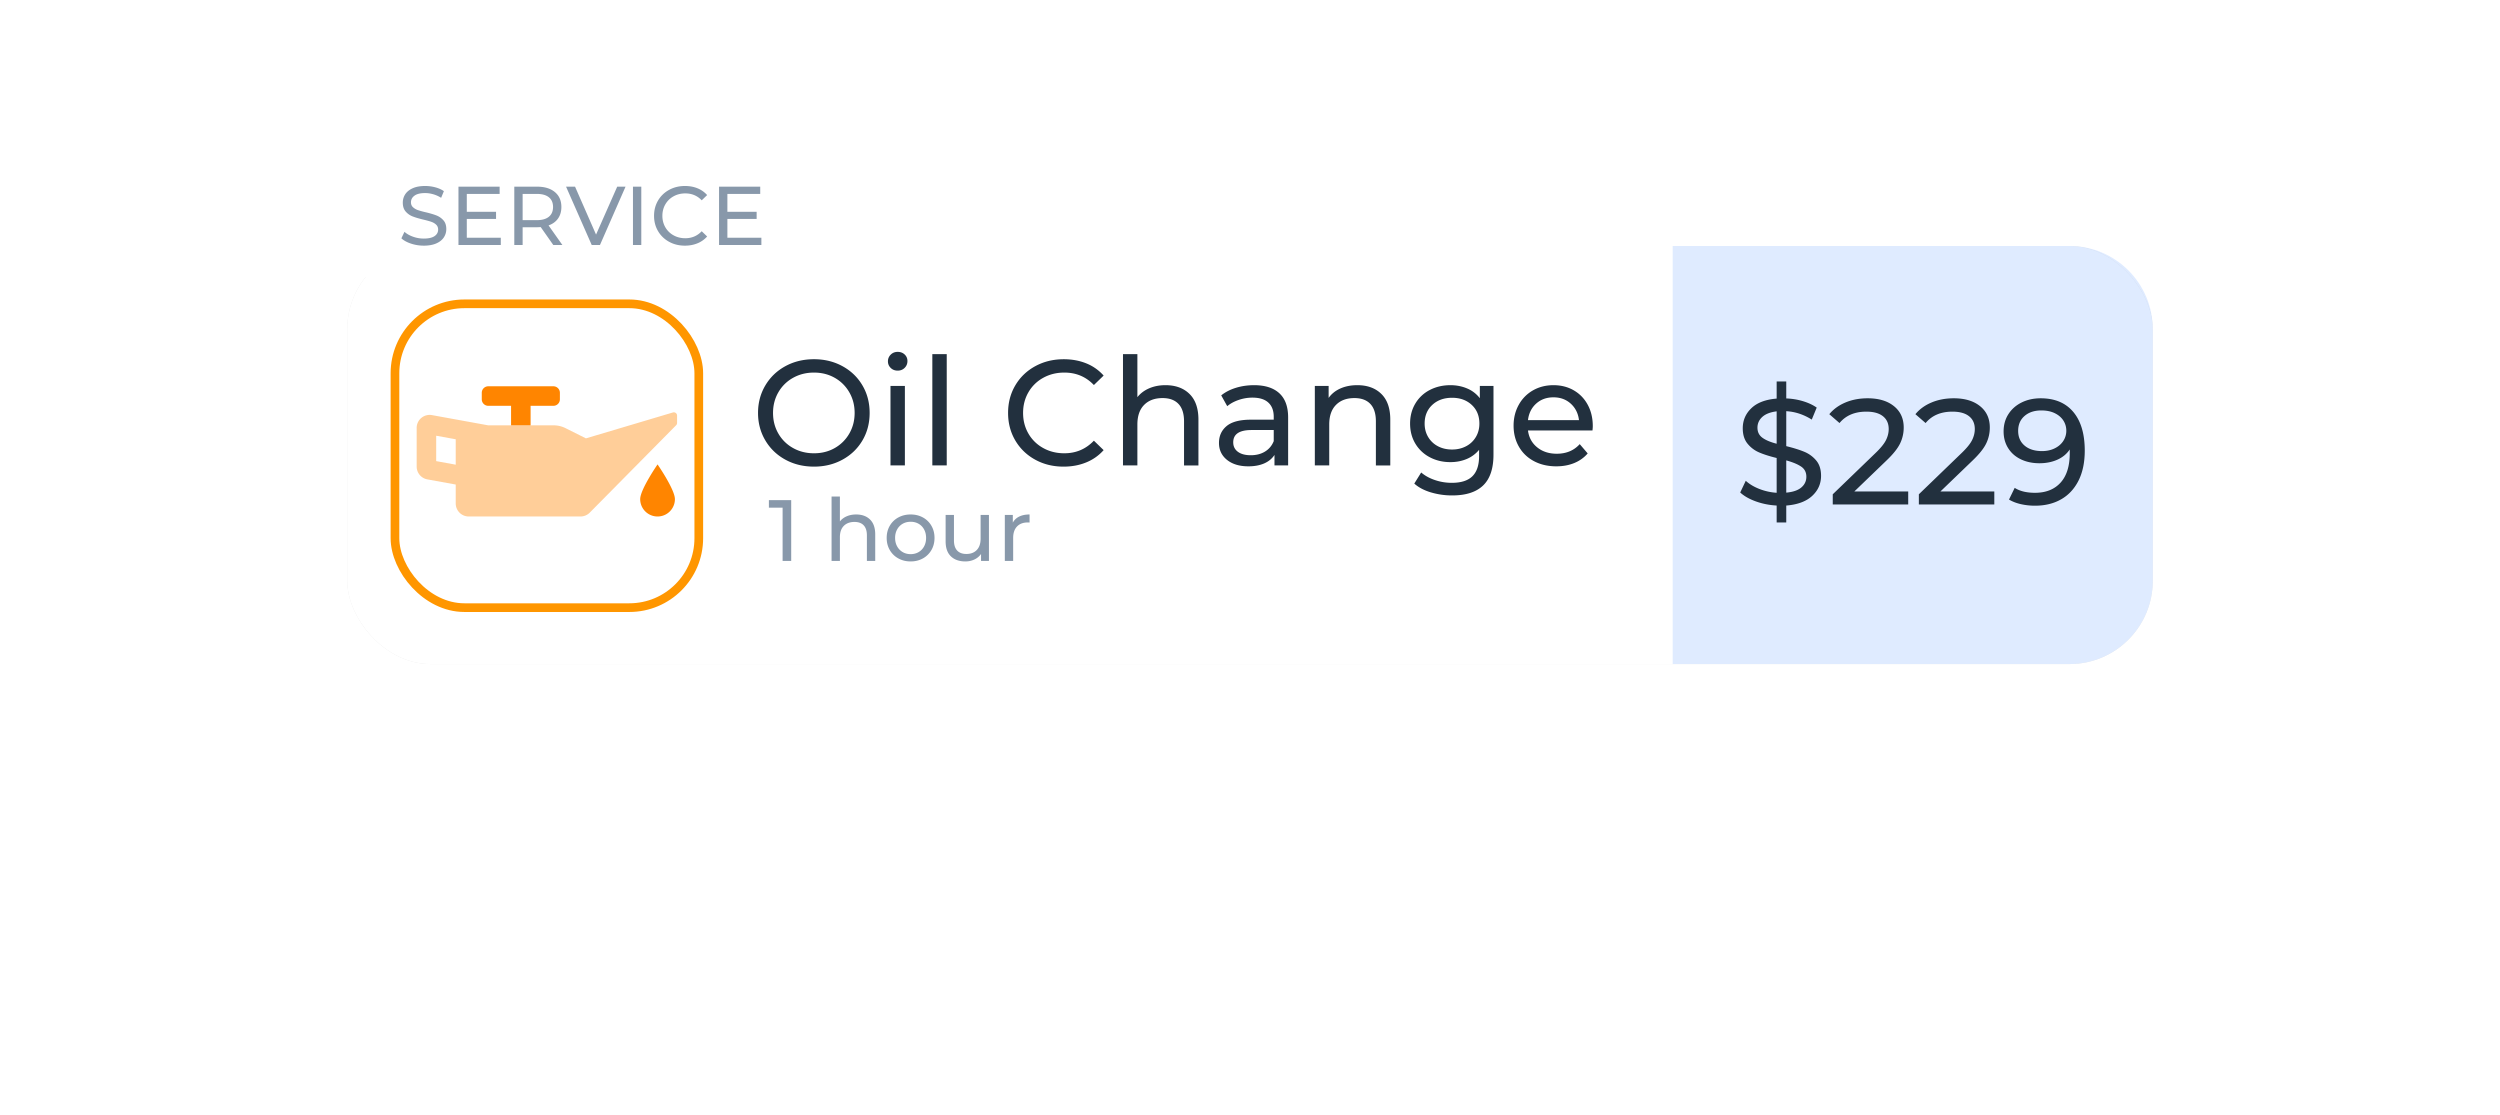 <svg xmlns="http://www.w3.org/2000/svg" xmlns:xlink="http://www.w3.org/1999/xlink" width="576" height="257"><defs><filter x="-31.7%" y="-112.1%" width="163.5%" height="374.1%" filterUnits="objectBoundingBox" id="a"><feGaussianBlur stdDeviation="50"></feGaussianBlur></filter><rect id="b" x="0" y="21.673" width="416" height="96.327" rx="19.2"></rect></defs><g transform="translate(80 35)" fill="none" fill-rule="evenodd"><use fill="#000" fill-opacity=".09" filter="url(#a)" xlink:href="#b"></use><use fill="#FFF" xlink:href="#b"></use><path d="M75.045 60.03L55 66l-4.733-2.366A6.019 6.019 0 0047.584 63H32.5l-12.964-2.357A2.993 2.993 0 0016 63.594v8.907a3 3 0 002.464 2.95L25 76.638V81a3 3 0 003 3h25.748a3 3 0 002.133-.892l19.9-20.132a.75.75 0 00.219-.531V60.75a.75.75 0 00-.955-.72zM25 72.062l-4.5-.819v-5.852l4.5.818v5.853z" fill="#FF8500" fill-rule="nonzero" opacity=".4"></path><path d="M71.5 72s-4 5.79-4 8a4 4 0 108 0c0-2.21-4-8-4-8zm-24-18h-15a1.5 1.5 0 00-1.5 1.5V57a1.5 1.5 0 001.5 1.5h5.25V63h4.5v-4.5h5.25A1.5 1.5 0 0049 57v-1.5a1.5 1.5 0 00-1.5-1.5z" fill="#FF8500" fill-rule="nonzero"></path><rect stroke="#FF9600" stroke-width="2" x="11" y="35" width="70" height="70" rx="16"></rect><path d="M305.387 21.673H396.8c10.604 0 19.2 8.597 19.2 19.2V98.8c0 10.604-8.596 19.2-19.2 19.2h-91.413V21.673z" fill="#0F69FF" opacity=".13"></path><path d="M107.542 72.511c2.42 0 4.608-.536 6.566-1.607 1.959-1.071 3.491-2.546 4.597-4.424 1.106-1.877 1.659-3.991 1.659-6.341s-.553-4.464-1.66-6.342c-1.105-1.878-2.637-3.352-4.596-4.424-1.958-1.071-4.147-1.607-6.566-1.607-2.442 0-4.643.536-6.6 1.607-1.96 1.072-3.497 2.552-4.615 4.441-1.117 1.89-1.676 3.998-1.676 6.325s.559 4.435 1.676 6.324c1.118 1.89 2.656 3.37 4.614 4.441 1.958 1.071 4.159 1.607 6.601 1.607zm0-3.076c-1.774 0-3.381-.403-4.821-1.21a8.805 8.805 0 01-3.387-3.334c-.818-1.417-1.227-3.001-1.227-4.752s.41-3.335 1.227-4.752a8.805 8.805 0 013.387-3.335c1.44-.807 3.047-1.21 4.821-1.21 1.774 0 3.37.403 4.787 1.21a8.875 8.875 0 013.352 3.335c.818 1.417 1.227 3 1.227 4.752 0 1.75-.41 3.335-1.227 4.752a8.875 8.875 0 01-3.352 3.335c-1.417.806-3.013 1.21-4.787 1.21zm19.285-19.042c.645 0 1.18-.213 1.607-.64.426-.426.639-.95.639-1.572 0-.6-.213-1.1-.64-1.503-.426-.404-.961-.605-1.606-.605-.646 0-1.181.213-1.608.64-.426.425-.639.938-.639 1.537 0 .6.213 1.106.64 1.52.426.415.961.623 1.607.623zm1.658 21.842V53.918h-3.317v18.317h3.317zm9.643 0V46.59h-3.318v25.644h3.318zm26.922.276c1.89 0 3.623-.322 5.201-.968a10.75 10.75 0 004.026-2.833l-2.246-2.178c-1.843 1.936-4.113 2.903-6.808 2.903-1.797 0-3.422-.403-4.873-1.21a8.772 8.772 0 01-3.404-3.334c-.818-1.417-1.227-3.001-1.227-4.752s.409-3.335 1.227-4.752a8.772 8.772 0 013.404-3.335c1.451-.807 3.076-1.21 4.873-1.21 2.718 0 4.988.956 6.808 2.869l2.246-2.178a10.61 10.61 0 00-4.009-2.816c-1.566-.634-3.294-.95-5.184-.95-2.419 0-4.608.535-6.566 1.606-1.958 1.072-3.49 2.546-4.596 4.424-1.106 1.878-1.66 3.992-1.66 6.342 0 2.35.554 4.464 1.66 6.341 1.105 1.878 2.632 3.353 4.579 4.424 1.947 1.071 4.13 1.607 6.549 1.607zm17.003-.276V62.8c0-1.959.519-3.462 1.556-4.51 1.036-1.049 2.453-1.573 4.25-1.573 1.59 0 2.811.45 3.664 1.348.852.899 1.279 2.235 1.279 4.01v10.16h3.317V61.694c0-2.604-.685-4.58-2.056-5.927-1.37-1.348-3.22-2.022-5.547-2.022-1.382 0-2.632.242-3.75.726-1.117.484-2.021 1.163-2.713 2.039V46.59h-3.317v25.644h3.317zm25.575.207c1.405 0 2.62-.225 3.646-.674 1.025-.45 1.814-1.1 2.367-1.953v2.42h3.145v-11.06c0-2.465-.674-4.32-2.022-5.564-1.347-1.244-3.289-1.866-5.823-1.866-1.474 0-2.868.202-4.182.605-1.313.403-2.442.985-3.387 1.745l1.383 2.488c.714-.599 1.59-1.077 2.626-1.434a9.699 9.699 0 013.18-.535c1.613 0 2.834.38 3.663 1.14.83.76 1.244 1.855 1.244 3.283v.657h-5.253c-2.557 0-4.423.49-5.598 1.469-1.175.979-1.763 2.275-1.763 3.888 0 1.612.616 2.914 1.849 3.905 1.233.99 2.874 1.486 4.925 1.486zm.553-2.557c-1.267 0-2.258-.265-2.972-.795-.715-.53-1.072-1.256-1.072-2.178 0-1.889 1.406-2.833 4.217-2.833h5.114v2.557c-.414 1.037-1.082 1.837-2.004 2.402-.922.564-2.016.847-3.283.847zm18.075 2.35V62.8c0-1.959.518-3.462 1.555-4.51 1.037-1.049 2.454-1.573 4.25-1.573 1.59 0 2.812.45 3.664 1.348.853.899 1.279 2.235 1.279 4.01v10.16h3.318V61.694c0-2.604-.686-4.58-2.057-5.927-1.37-1.348-3.22-2.022-5.547-2.022-1.451 0-2.747.254-3.888.76-1.14.507-2.044 1.233-2.713 2.178v-2.765h-3.18v18.317h3.319zm28.339 6.912c3.156 0 5.53-.766 7.12-2.299 1.589-1.532 2.384-3.9 2.384-7.102V53.918h-3.145v2.834a7.153 7.153 0 00-2.92-2.247c-1.187-.506-2.471-.76-3.854-.76-1.75 0-3.335.369-4.752 1.106a8.236 8.236 0 00-3.335 3.128c-.806 1.348-1.21 2.885-1.21 4.613 0 1.728.404 3.266 1.21 4.614a8.355 8.355 0 003.335 3.145c1.417.749 3.001 1.123 4.752 1.123 1.336 0 2.575-.236 3.715-.708a7.343 7.343 0 002.886-2.126v1.452c0 2.074-.513 3.617-1.538 4.631-1.025 1.014-2.61 1.52-4.752 1.52-1.336 0-2.632-.212-3.888-.639-1.256-.426-2.31-1.008-3.162-1.745l-1.59 2.557c.968.876 2.235 1.55 3.802 2.022a17.03 17.03 0 004.942.709zm-.035-10.576c-1.22 0-2.31-.253-3.266-.76a5.624 5.624 0 01-2.246-2.125c-.541-.91-.812-1.942-.812-3.094 0-1.774.587-3.208 1.762-4.302 1.175-1.095 2.696-1.642 4.562-1.642 1.843 0 3.353.547 4.528 1.642 1.175 1.094 1.762 2.528 1.762 4.302 0 1.152-.27 2.183-.812 3.094a5.624 5.624 0 01-2.246 2.125c-.957.507-2.034.76-3.232.76zm24.02 3.871c1.52 0 2.897-.253 4.13-.76 1.232-.507 2.263-1.244 3.093-2.212l-1.832-2.143c-1.336 1.475-3.099 2.212-5.288 2.212-1.797 0-3.3-.49-4.51-1.469-1.21-.979-1.918-2.275-2.125-3.888h14.86c.047-.415.07-.749.07-1.002 0-1.843-.386-3.48-1.158-4.908-.772-1.428-1.843-2.54-3.214-3.335-1.371-.794-2.932-1.192-4.683-1.192s-3.324.398-4.718 1.192a8.541 8.541 0 00-3.283 3.335c-.795 1.429-1.192 3.03-1.192 4.804 0 1.797.409 3.41 1.227 4.839.818 1.428 1.975 2.54 3.473 3.335 1.498.795 3.214 1.192 5.15 1.192zm5.218-10.644h-11.75c.184-1.567.812-2.834 1.883-3.802 1.072-.968 2.402-1.452 3.992-1.452 1.59 0 2.92.49 3.992 1.47 1.07.978 1.699 2.24 1.883 3.784z" fill="#22303E" fill-rule="nonzero"></path><path d="M102.292 94.235v-14h-5.14v1.74h3.16v12.26h1.98zm11.22 0v-5.46c0-1.134.3-2.004.9-2.61.6-.607 1.42-.91 2.46-.91.92 0 1.627.26 2.12.78.494.52.74 1.293.74 2.32v5.88h1.92v-6.1c0-1.507-.396-2.65-1.19-3.43-.793-.78-1.863-1.17-3.21-1.17-.8 0-1.523.14-2.17.42-.646.28-1.17.673-1.57 1.18v-5.74h-1.92v14.84h1.92zm16.3.12c1.054 0 1.997-.234 2.83-.7a5.095 5.095 0 001.96-1.93c.474-.82.71-1.75.71-2.79s-.236-1.97-.71-2.79a5.025 5.025 0 00-1.96-1.92c-.833-.46-1.776-.69-2.83-.69-1.053 0-2 .23-2.84.69-.84.46-1.496 1.1-1.97 1.92-.473.82-.71 1.75-.71 2.79s.237 1.97.71 2.79a5.076 5.076 0 001.97 1.93c.84.466 1.787.7 2.84.7zm0-1.68c-.68 0-1.29-.157-1.83-.47a3.387 3.387 0 01-1.28-1.32c-.313-.567-.47-1.217-.47-1.95 0-.734.157-1.384.47-1.95a3.316 3.316 0 011.28-1.31c.54-.307 1.15-.46 1.83-.46.68 0 1.29.153 1.83.46.54.306.964.743 1.27 1.31.307.566.46 1.216.46 1.95 0 .733-.153 1.383-.46 1.95a3.317 3.317 0 01-1.27 1.32c-.54.313-1.15.47-1.83.47zm12.62 1.68c.747 0 1.437-.15 2.07-.45a3.859 3.859 0 001.53-1.27v1.6h1.82v-10.6h-1.92v5.48c0 1.12-.293 1.986-.88 2.6-.586.613-1.386.92-2.4.92-.92 0-1.626-.264-2.12-.79-.493-.527-.74-1.304-.74-2.33v-5.88h-1.92v6.1c0 1.52.407 2.67 1.22 3.45.814.78 1.927 1.17 3.34 1.17zm11-.12v-5.28c0-1.147.297-2.03.89-2.65.594-.62 1.41-.93 2.45-.93.187 0 .334.006.44.02v-1.86c-.933 0-1.726.16-2.38.48a3.276 3.276 0 00-1.48 1.4v-1.78h-1.84v10.6h1.92z" fill="#8898AA" fill-rule="nonzero"></path><rect fill="#FFF" width="108.208" height="28.898" rx="4.8"></rect><path d="M17.624 21.6c1.14 0 2.1-.17 2.88-.51.78-.339 1.363-.8 1.747-1.382a3.432 3.432 0 00.576-1.93c0-.844-.22-1.516-.662-2.016-.442-.499-.97-.87-1.584-1.113-.615-.243-1.427-.487-2.439-.73a17.85 17.85 0 01-1.852-.509 3.197 3.197 0 01-1.143-.672c-.307-.288-.46-.662-.46-1.123 0-.627.271-1.139.815-1.536.544-.397 1.36-.595 2.448-.595.615 0 1.242.093 1.882.278.64.186 1.242.458 1.805.816l.633-1.536c-.55-.384-1.21-.678-1.977-.883a9.053 9.053 0 00-2.343-.307c-1.139 0-2.092.173-2.86.518-.768.346-1.341.807-1.719 1.383a3.46 3.46 0 00-.566 1.939c0 .858.22 1.54.662 2.045.442.505.973.88 1.594 1.123.62.243 1.437.486 2.448.73.806.192 1.43.364 1.872.518.441.154.813.374 1.113.662.301.288.452.663.452 1.124 0 .627-.276 1.13-.826 1.507-.55.377-1.382.566-2.496.566a7.23 7.23 0 01-2.467-.432c-.8-.288-1.456-.662-1.968-1.123l-.71 1.498c.537.499 1.276.905 2.217 1.219.94.313 1.917.47 2.928.47zm17.76-.154v-1.67H27.55v-4.34h6.74v-1.632h-6.74V9.676h7.565v-1.67H25.63v13.44h9.754zm5.03 0v-4.09h3.322c.205 0 .486-.013.845-.038l2.899 4.128h2.093l-3.187-4.512c.947-.333 1.676-.864 2.188-1.594.512-.73.768-1.613.768-2.65 0-1.459-.499-2.604-1.497-3.436-.999-.832-2.368-1.248-4.109-1.248h-5.242v13.44h1.92zm3.264-5.722h-3.264V9.676h3.264c1.216 0 2.144.26 2.784.778.64.518.96 1.264.96 2.236 0 .973-.32 1.722-.96 2.247-.64.525-1.568.787-2.784.787zm14.554 5.722l5.894-13.44h-1.92l-4.876 11.04-4.839-11.04h-2.073l5.913 13.44h1.901zm9.523 0V8.006h-1.92v13.44h1.92zm10.042.153c1.05 0 2.013-.179 2.89-.537a5.973 5.973 0 002.236-1.575l-1.248-1.21c-1.024 1.076-2.285 1.613-3.782 1.613-.999 0-1.901-.224-2.707-.672a4.873 4.873 0 01-1.892-1.852c-.454-.788-.681-1.668-.681-2.64 0-.973.227-1.853.681-2.64a4.873 4.873 0 011.892-1.853c.806-.448 1.708-.672 2.707-.672 1.51 0 2.771.531 3.782 1.593l1.248-1.21a5.894 5.894 0 00-2.227-1.564c-.87-.352-1.83-.528-2.88-.528-1.344 0-2.56.298-3.648.893a6.551 6.551 0 00-2.554 2.457c-.614 1.044-.921 2.218-.921 3.524 0 1.305.307 2.48.921 3.523a6.569 6.569 0 002.544 2.457c1.082.596 2.295.893 3.639.893zm17.625-.153v-1.67H87.59v-4.34h6.739v-1.632h-6.74V9.676h7.566v-1.67h-9.485v13.44h9.753z" fill="#8898AA" fill-rule="nonzero"></path><path d="M331.554 85.382v-3.905c2.604-.208 4.59-.945 5.962-2.212 1.37-1.267 2.056-2.811 2.056-4.631 0-1.475-.374-2.656-1.123-3.543a7.106 7.106 0 00-2.748-2.004c-1.083-.45-2.465-.881-4.147-1.296v-8.053c2.05.116 4.009.76 5.875 1.936l1.14-2.765c-.898-.622-1.963-1.118-3.196-1.486a15.123 15.123 0 00-3.819-.622v-3.906h-2.212v3.94c-2.557.208-4.498.945-5.823 2.212-1.325 1.267-1.987 2.811-1.987 4.631 0 1.452.363 2.627 1.088 3.525a6.934 6.934 0 002.696 2.04c1.071.46 2.413.886 4.026 1.278v8.018a13.276 13.276 0 01-3.974-.881c-1.267-.496-2.316-1.123-3.145-1.884l-1.279 2.696c.899.83 2.103 1.515 3.612 2.056 1.509.542 3.104.858 4.786.95v3.906h2.212zm-2.212-18.144c-1.428-.369-2.523-.83-3.283-1.383-.76-.552-1.14-1.324-1.14-2.315 0-.968.368-1.791 1.105-2.471.738-.68 1.844-1.112 3.318-1.296v7.465zm2.212 11.266v-7.43c1.498.415 2.644.893 3.439 1.434.795.542 1.192 1.32 1.192 2.333 0 .99-.386 1.814-1.158 2.471-.772.657-1.93 1.054-3.473 1.192zm28.097 2.73v-3.006h-12.407l7.396-7.12c1.544-1.474 2.592-2.787 3.145-3.94a8.36 8.36 0 00.83-3.663c0-2.073-.75-3.715-2.247-4.924-1.497-1.21-3.513-1.815-6.048-1.815-1.89 0-3.6.323-5.132.968-1.532.645-2.77 1.544-3.715 2.696l2.35 2.039c1.451-1.751 3.513-2.627 6.186-2.627 1.659 0 2.932.351 3.819 1.054.887.703 1.33 1.688 1.33 2.955 0 .852-.207 1.7-.622 2.54-.414.841-1.22 1.838-2.419 2.99l-9.85 9.504v2.35h17.384zm19.838 0v-3.006h-12.407l7.396-7.12c1.543-1.474 2.592-2.787 3.145-3.94a8.36 8.36 0 00.829-3.663c0-2.073-.749-3.715-2.246-4.924-1.498-1.21-3.514-1.815-6.048-1.815-1.89 0-3.6.323-5.133.968-1.532.645-2.77 1.544-3.715 2.696l2.35 2.039c1.452-1.751 3.514-2.627 6.187-2.627 1.658 0 2.931.351 3.818 1.054.887.703 1.33 1.688 1.33 2.955 0 .852-.206 1.7-.621 2.54-.415.841-1.221 1.838-2.42 2.99l-9.849 9.504v2.35h17.384zm9.4.277c2.281 0 4.28-.49 5.996-1.469 1.717-.979 3.053-2.419 4.01-4.32.955-1.9 1.433-4.199 1.433-6.894 0-3.848-.88-6.82-2.643-8.917-1.763-2.096-4.269-3.145-7.517-3.145-1.613 0-3.065.317-4.355.95-1.29.634-2.31 1.527-3.058 2.679-.75 1.152-1.124 2.488-1.124 4.009 0 1.451.352 2.736 1.055 3.853.702 1.118 1.681 1.976 2.937 2.575 1.256.6 2.679.899 4.268.899 1.52 0 2.892-.271 4.113-.812 1.221-.542 2.177-1.331 2.868-2.368v.864c0 2.972-.708 5.236-2.125 6.791-1.417 1.555-3.381 2.333-5.892 2.333-1.936 0-3.491-.38-4.666-1.14l-1.313 2.695c.76.461 1.659.812 2.695 1.054a14.57 14.57 0 003.318.363zm1.59-12.58c-1.682 0-3.018-.42-4.01-1.261-.99-.841-1.485-1.976-1.485-3.404 0-1.429.49-2.57 1.469-3.422.979-.852 2.263-1.278 3.853-1.278 1.221 0 2.264.213 3.128.639.864.426 1.52.99 1.97 1.693.449.703.674 1.48.674 2.333a4.23 4.23 0 01-.709 2.385c-.472.714-1.135 1.279-1.987 1.693-.853.415-1.82.622-2.903.622z" fill="#22303E" fill-rule="nonzero"></path></g></svg>